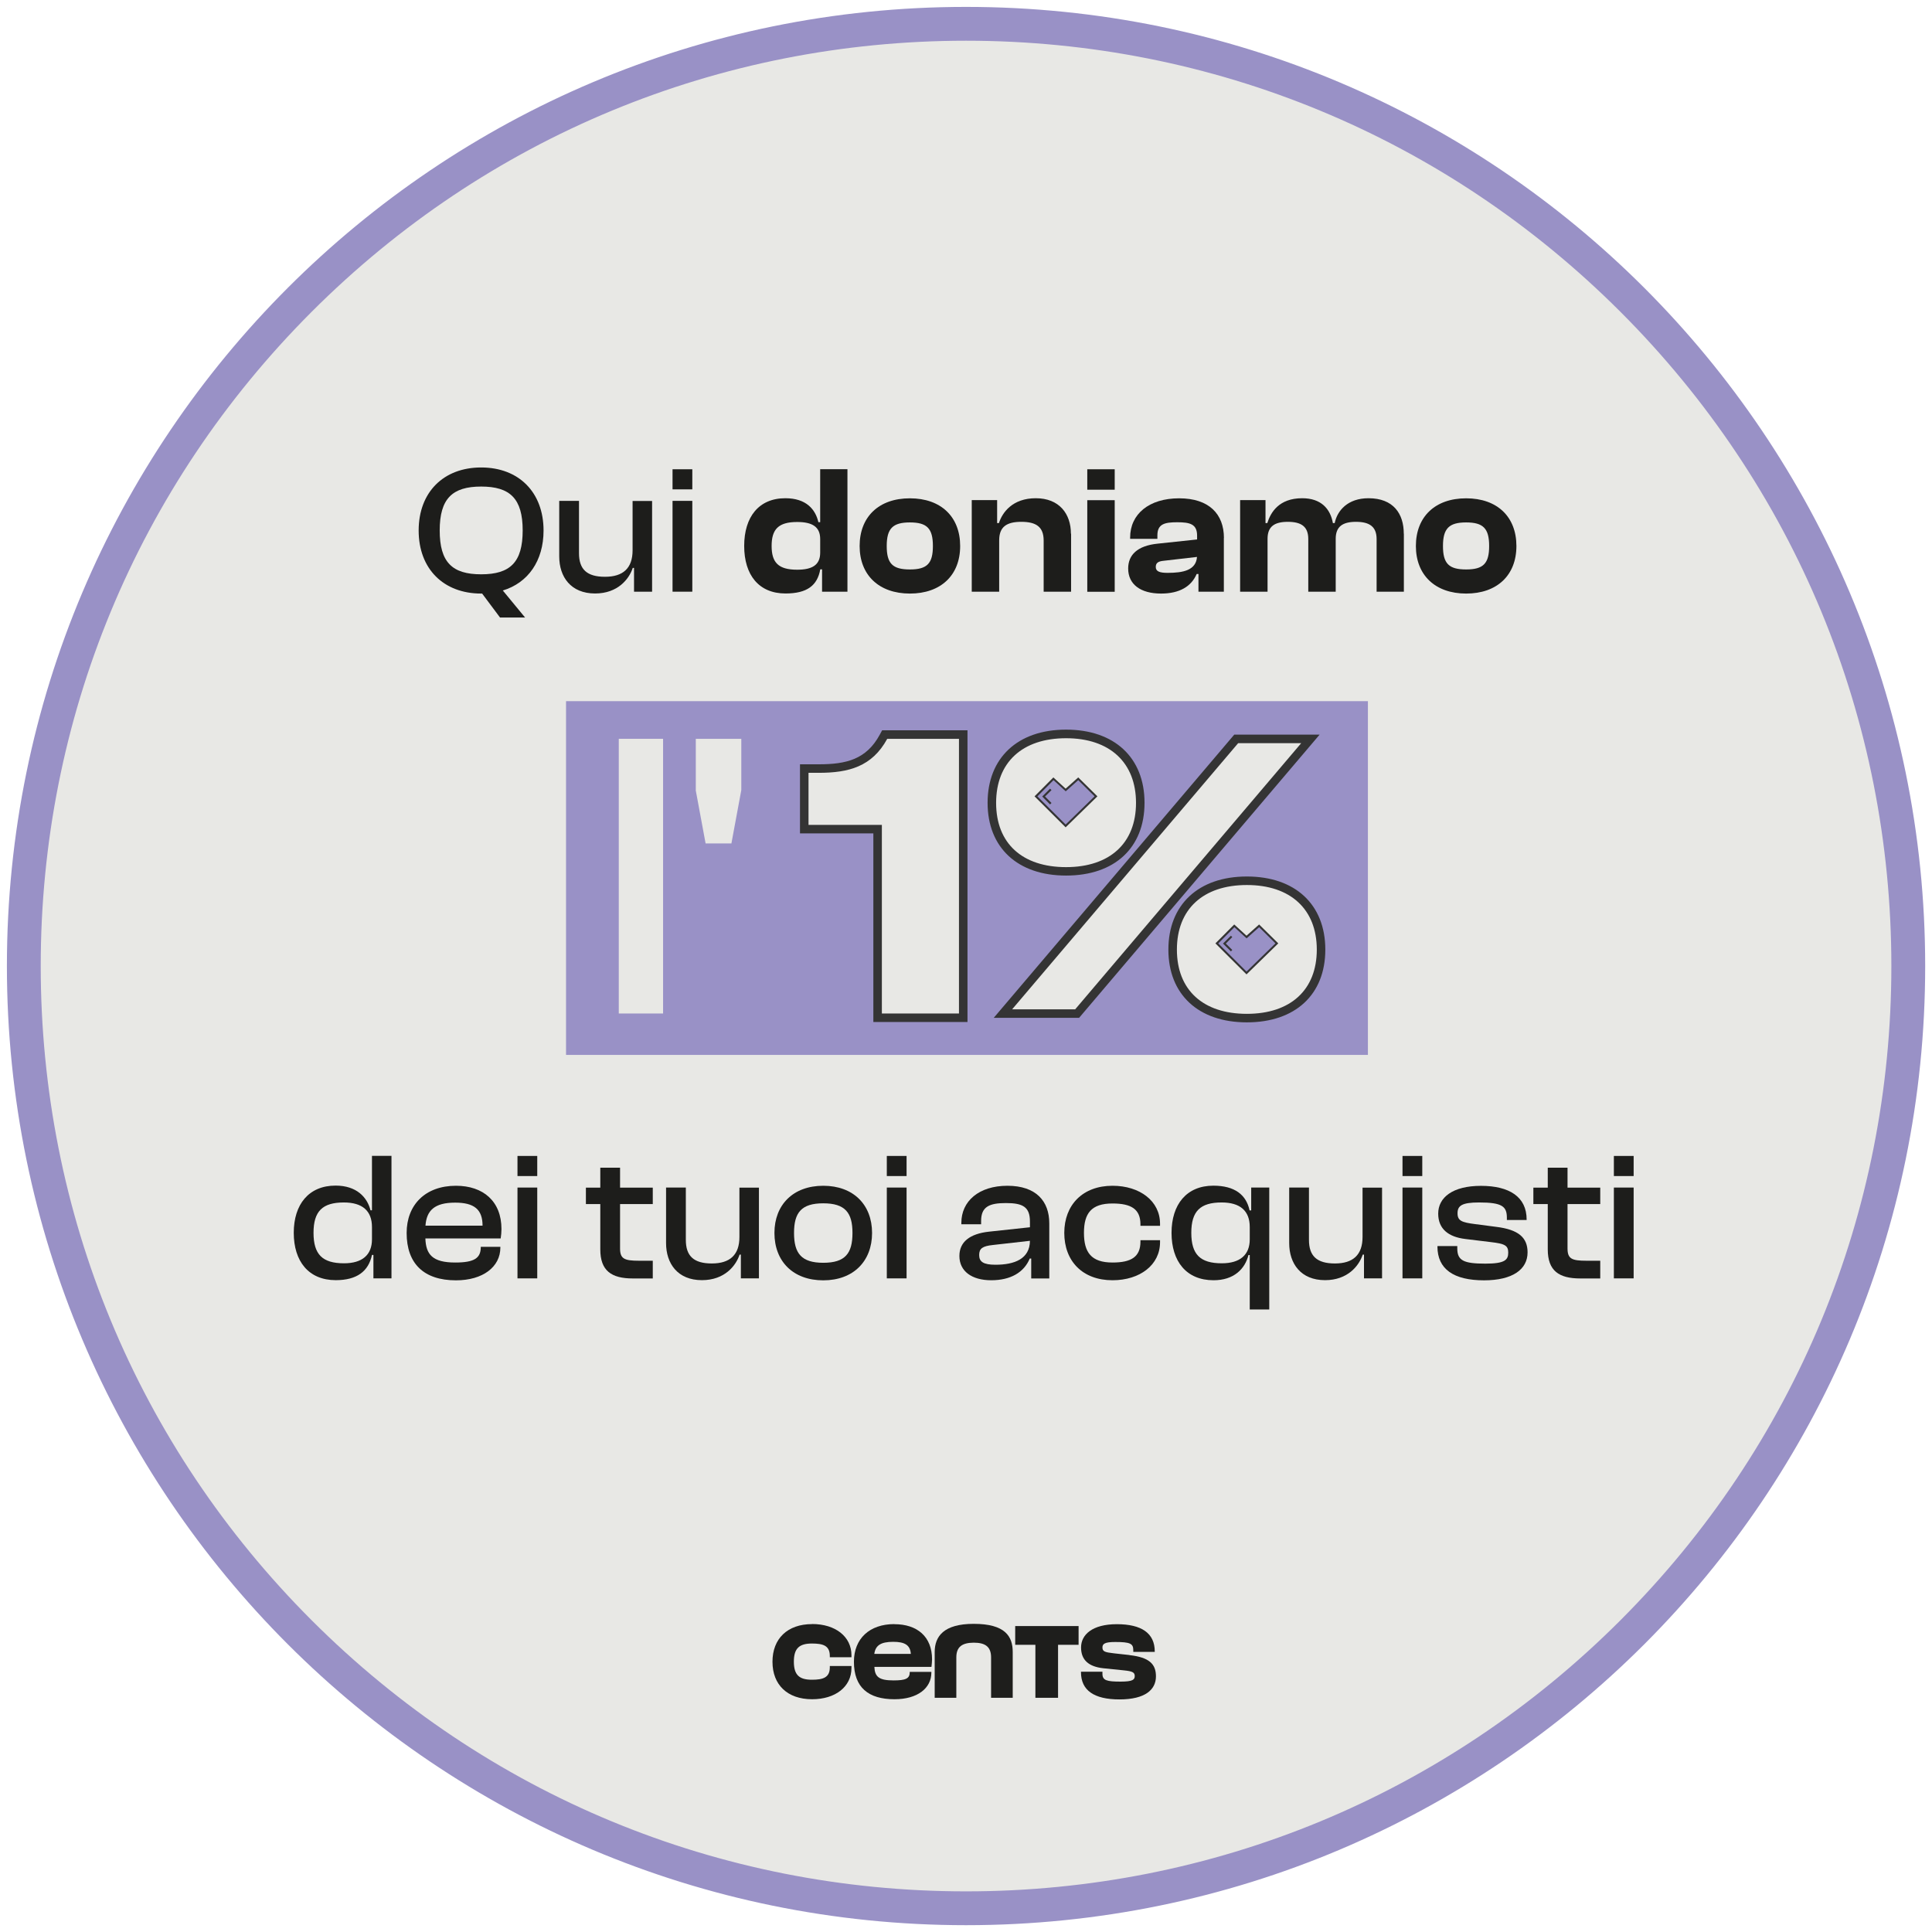 <?xml version="1.0" encoding="UTF-8"?><svg id="Livello_3" xmlns="http://www.w3.org/2000/svg" viewBox="0 0 226.77 226.77"><defs><style>.cls-1{fill:#e8e8e5;}.cls-2{fill:#9991c6;}.cls-3{fill:#1e1e1c;}.cls-4{fill:#1d1d1b;}.cls-5{fill:#343434;}</style></defs><circle class="cls-1" cx="113.39" cy="113.39" r="110.59"/><path class="cls-2" d="m113.39,4.78c29.01,0,56.28,11.3,76.8,31.81,20.51,20.51,31.81,47.79,31.81,76.8s-11.3,56.28-31.81,76.8c-20.51,20.51-47.79,31.81-76.8,31.81s-56.28-11.3-76.8-31.81c-20.51-20.51-31.81-47.79-31.81-76.8s11.3-56.28,31.81-76.8C57.1,16.08,84.38,4.78,113.39,4.78m0-3.97C51.21.81.81,51.21.81,113.39s50.4,112.58,112.58,112.58,112.58-50.4,112.58-112.58S175.56.81,113.39.81h0Z"/><rect class="cls-2" x="66.44" y="82.3" width="94.12" height="41.52"/><path class="cls-4" d="m59.01,69.3l2.62,3.18h-2.94l-2.1-2.81h-.11c-4.42,0-7.34-2.9-7.34-7.4s2.92-7.4,7.34-7.4,7.32,2.92,7.32,7.4c0,3.56-1.82,6.14-4.78,7.04Zm2.34-7.04c0-3.73-1.48-5.15-4.87-5.15s-4.87,1.42-4.87,5.15,1.46,5.15,4.87,5.15,4.87-1.42,4.87-5.15Z"/><path class="cls-4" d="m76.54,58.79v10.66h-2.12v-2.79h-.15c-.43,1.31-1.76,3-4.42,3-2.85,0-4.21-1.95-4.21-4.35v-6.52h2.32v6.14c0,1.89.92,2.77,3.05,2.77s3.24-1.01,3.24-3.11v-5.79h2.29Z"/><path class="cls-4" d="m78.94,55.08h2.32v2.36h-2.32v-2.36Zm0,3.71h2.32v10.66h-2.32v-10.66Z"/><path class="cls-4" d="m99.47,55.08v14.37h-2.98v-2.62h-.21c-.34,1.89-1.54,2.83-4.08,2.83-3.13,0-4.85-2.17-4.85-5.58s1.72-5.6,4.83-5.6c2.47,0,3.54,1.33,3.88,2.81h.21v-6.22h3.2Zm-3.2,9.8v-1.61c0-1.46-.96-2-2.7-2-2.21,0-3,.86-3,2.81s.79,2.79,3,2.79c1.74,0,2.7-.54,2.7-2Z"/><path class="cls-4" d="m100.9,64.09c0-3.43,2.25-5.6,5.9-5.6s5.9,2.17,5.9,5.6-2.27,5.58-5.9,5.58-5.9-2.17-5.9-5.58Zm8.6,0c0-2.06-.69-2.77-2.7-2.77s-2.72.71-2.72,2.77.69,2.75,2.72,2.75,2.7-.71,2.7-2.75Z"/><path class="cls-4" d="m125.72,62.65v6.8h-3.22v-6.01c0-1.61-.9-2.19-2.62-2.19s-2.6.58-2.6,2.17v6.03h-3.22v-10.75h2.98v2.7h.21c.39-1.24,1.59-2.92,4.33-2.92s4.12,1.82,4.12,4.16Z"/><path class="cls-4" d="m127.62,55.08h3.22v2.4h-3.22v-2.4Zm0,3.63h3.22v10.75h-3.22v-10.75Z"/><path class="cls-4" d="m143.65,63.14v6.31h-2.98v-2.08h-.21c-.62,1.46-2,2.3-4.18,2.3-2.42,0-3.86-1.09-3.86-2.94,0-1.59,1.07-2.68,3.48-2.92l4.61-.49v-.45c0-1.37-.86-1.57-2.34-1.57s-2.32.21-2.32,1.54v.41h-3.2v-.15c0-2.77,2.23-4.61,5.75-4.61s5.26,1.85,5.26,4.66Zm-3.15,2.23l-3.9.45c-.69.06-.94.28-.94.73,0,.52.45.69,1.39.69,1.87,0,3.33-.32,3.45-1.87Z"/><path class="cls-4" d="m164.78,62.65v6.8h-3.2v-6.18c0-1.44-.82-2.02-2.42-2.02s-2.38.58-2.38,2v6.2h-3.22v-6.18c0-1.44-.79-2.02-2.4-2.02s-2.38.58-2.38,2v6.2h-3.22v-10.75h2.98v2.7h.21c.39-1.24,1.35-2.92,4.1-2.92,2.19,0,3.3,1.22,3.6,2.92h.21c.3-1.46,1.52-2.92,3.97-2.92,2.92,0,4.14,1.82,4.14,4.16Z"/><path class="cls-4" d="m166.19,64.09c0-3.43,2.25-5.6,5.9-5.6s5.9,2.17,5.9,5.6-2.27,5.58-5.9,5.58-5.9-2.17-5.9-5.58Zm8.6,0c0-2.06-.69-2.77-2.7-2.77s-2.72.71-2.72,2.77.69,2.75,2.72,2.75,2.7-.71,2.7-2.75Z"/><path class="cls-4" d="m45.95,135.68v14.37h-2.12v-2.75h-.17c-.41,1.93-1.78,2.96-4.25,2.96-3.2,0-4.93-2.23-4.93-5.56s1.76-5.54,4.91-5.54c2.47,0,3.71,1.37,4.1,2.9h.17v-6.39h2.29Zm-2.29,9.8v-1.46c0-1.89-1.12-2.88-3.3-2.88-2.51,0-3.56,1.03-3.56,3.56s1.03,3.58,3.58,3.58c2.12,0,3.28-.97,3.28-2.81Z"/><path class="cls-4" d="m58.77,145.36h-8.84c.06,1.89.84,2.83,3.5,2.83,2.23,0,3-.51,3-1.8v-.04h2.3v.09c0,2.25-2.04,3.84-5.21,3.84-3.78,0-5.79-1.97-5.79-5.56,0-3.3,2.19-5.54,5.79-5.54,3.2,0,5.34,1.82,5.34,5.08,0,.36-.04.77-.09,1.09Zm-8.82-1.5h6.69c0-1.91-.99-2.7-3.22-2.7-2.42,0-3.35.92-3.48,2.7Z"/><path class="cls-4" d="m60.74,135.68h2.32v2.36h-2.32v-2.36Zm0,3.71h2.32v10.66h-2.32v-10.66Z"/><path class="cls-4" d="m72.78,141.33v5.21c0,1.22.51,1.44,2.23,1.44h1.61v2.08h-2.34c-2.51,0-3.82-.9-3.82-3.41v-5.32h-1.69v-1.93h1.69v-2.34h2.32v2.34h3.84v1.93h-3.84Z"/><path class="cls-4" d="m89.08,139.39v10.66h-2.12v-2.79h-.15c-.43,1.31-1.76,3-4.42,3-2.85,0-4.21-1.95-4.21-4.35v-6.52h2.32v6.14c0,1.89.92,2.77,3.05,2.77s3.24-1.01,3.24-3.11v-5.79h2.29Z"/><path class="cls-4" d="m90.9,144.72c0-3.3,2.19-5.54,5.73-5.54s5.73,2.23,5.73,5.54-2.19,5.56-5.73,5.56-5.73-2.23-5.73-5.56Zm9.16,0c0-2.38-.86-3.48-3.43-3.48s-3.43,1.09-3.43,3.48.86,3.5,3.43,3.5,3.43-1.09,3.43-3.5Z"/><path class="cls-4" d="m104.09,135.68h2.32v2.36h-2.32v-2.36Zm0,3.71h2.32v10.66h-2.32v-10.66Z"/><path class="cls-4" d="m123.16,143.58v6.48h-2.12v-2.34h-.17c-.69,1.65-2.27,2.55-4.53,2.55s-3.73-1.05-3.73-2.85c0-1.65,1.22-2.6,3.45-2.85l4.83-.52v-.67c0-1.72-.84-2.17-2.81-2.17s-2.92.43-2.92,2.1v.39h-2.32v-.17c0-2.53,2.04-4.35,5.41-4.35s4.91,1.82,4.91,4.4Zm-2.27,2.06l-4.33.49c-1.24.13-1.63.41-1.63,1.18s.47,1.14,1.91,1.14c2.25,0,4.03-.69,4.05-2.81Z"/><path class="cls-4" d="m124.92,144.72c0-3.3,2.17-5.54,5.66-5.54,3.22,0,5.58,1.8,5.58,4.46v.24h-2.3v-.17c0-1.78-1.07-2.45-3.28-2.45-2.49,0-3.35,1.16-3.35,3.45s.86,3.48,3.35,3.48c2.21,0,3.28-.67,3.28-2.45v-.17h2.3v.24c0,2.66-2.36,4.46-5.58,4.46-3.5,0-5.66-2.23-5.66-5.56Z"/><path class="cls-4" d="m148.98,139.39v14.31h-2.29v-6.39h-.15c-.41,1.63-1.7,2.96-4.1,2.96-3.2,0-4.93-2.23-4.93-5.56s1.76-5.54,4.91-5.54c2.51,0,3.86,1.07,4.25,2.9h.19v-2.68h2.12Zm-2.29,6.09v-1.46c0-1.89-1.12-2.88-3.3-2.88-2.51,0-3.56,1.03-3.56,3.56s1.03,3.58,3.58,3.58c2.12,0,3.28-.97,3.28-2.81Z"/><path class="cls-4" d="m162.22,139.39v10.66h-2.12v-2.79h-.15c-.43,1.31-1.76,3-4.42,3-2.85,0-4.21-1.95-4.21-4.35v-6.52h2.32v6.14c0,1.89.92,2.77,3.05,2.77s3.24-1.01,3.24-3.11v-5.79h2.29Z"/><path class="cls-4" d="m164.62,135.68h2.32v2.36h-2.32v-2.36Zm0,3.71h2.32v10.66h-2.32v-10.66Z"/><path class="cls-4" d="m168.73,146.3v-.04h2.32v.28c0,1.42.75,1.78,3.3,1.78,2.27,0,2.68-.43,2.68-1.29s-.43-1.05-2.06-1.24l-2.96-.36c-2.02-.24-3.2-1.2-3.2-2.98,0-1.89,1.69-3.26,5.02-3.26s5.36,1.29,5.36,3.95v.06h-2.32v-.26c0-1.33-.54-1.8-3.26-1.8-2.04,0-2.53.39-2.53,1.27s.49,1.07,2.06,1.27l2.45.32c2.66.32,3.71,1.27,3.71,3,0,2-1.76,3.28-5.11,3.28-3.56,0-5.47-1.31-5.47-3.97Z"/><path class="cls-4" d="m183.99,141.33v5.21c0,1.22.51,1.44,2.23,1.44h1.61v2.08h-2.34c-2.51,0-3.82-.9-3.82-3.41v-5.32h-1.69v-1.93h1.69v-2.34h2.32v2.34h3.84v1.93h-3.84Z"/><path class="cls-4" d="m189.43,135.68h2.32v2.36h-2.32v-2.36Zm0,3.71h2.32v10.66h-2.32v-10.66Z"/><path class="cls-1" d="m72.63,86.72h5.2v32.24h-5.2v-32.24Z"/><path class="cls-1" d="m81.67,92.74v-6.02h5.34v6.02l-1.16,6.26h-3.03l-1.16-6.26Z"/><path class="cls-1" d="m103.02,119.47v-22.14h-8.61v-7.11h1.7c3.34,0,5.91-.63,7.6-3.73l.14-.26h9.22v33.24h-10.05Z"/><path class="cls-5" d="m112.56,86.72v32.24h-9.05v-22.14h-8.61v-6.11h1.2c3.51,0,6.26-.72,8.04-3.99h8.42m1-1h-10.02l-.28.52c-1.57,2.89-3.91,3.47-7.16,3.47h-2.2v8.11h8.61v22.14h11.05v-34.24h0Z"/><path class="cls-1" d="m116.41,94.23c0-5.1,3.37-8.09,8.71-8.09s8.71,2.98,8.71,8.09-3.37,8.04-8.71,8.04-8.71-2.94-8.71-8.04Zm28.68-7.51h8.71l-27.38,32.24h-8.71l27.38-32.24Zm-7.46,24.74c0-5.1,3.37-8.08,8.71-8.08s8.71,2.98,8.71,8.08-3.37,8.04-8.71,8.04-8.71-2.94-8.71-8.04Z"/><path class="cls-5" d="m146.35,120c-5.68,0-9.21-3.27-9.21-8.54s3.53-8.58,9.21-8.58,9.21,3.29,9.21,8.58-3.53,8.54-9.21,8.54Zm0-16.12c-5.14,0-8.21,2.84-8.21,7.58s3.07,7.54,8.21,7.54,8.21-2.82,8.21-7.54-3.07-7.58-8.21-7.58Zm-19.69,15.59h-10.02l28.23-33.24h10.02l-28.23,33.24Zm-7.86-1h7.4l26.53-31.24h-7.4l-26.53,31.24Zm6.33-15.7c-5.68,0-9.21-3.27-9.21-8.54s3.53-8.59,9.21-8.59,9.21,3.29,9.21,8.59-3.53,8.54-9.21,8.54Zm0-16.12c-5.14,0-8.21,2.84-8.21,7.59s3.07,7.54,8.21,7.54,8.21-2.82,8.21-7.54-3.07-7.59-8.21-7.59Z"/><path class="cls-2" d="m128.65,93.47l-3.56,3.48-3.49-3.48,2.06-2.06,1.43,1.31,1.48-1.31,2.09,2.06Z"/><path class="cls-5" d="m125.08,97.11l-3.65-3.64.08-.08,2.13-2.14,1.44,1.32,1.48-1.32,2.25,2.22-3.73,3.64Zm-3.32-3.64l3.32,3.31,3.4-3.31-1.92-1.9-1.47,1.31-1.43-1.31-1.89,1.9Z"/><polygon class="cls-5" points="123.25 94.42 122.33 93.49 123.25 92.57 123.42 92.74 122.66 93.49 123.42 94.25 123.25 94.42"/><path class="cls-2" d="m149.87,110.73l-3.56,3.48-3.49-3.48,2.06-2.06,1.43,1.31,1.48-1.31,2.09,2.06Z"/><path class="cls-5" d="m146.31,114.37l-3.65-3.64.08-.08,2.13-2.14,1.44,1.32,1.48-1.32,2.25,2.22-3.73,3.64Zm-3.32-3.64l3.32,3.31,3.4-3.31-1.92-1.9-1.47,1.31-1.43-1.31-1.89,1.9Z"/><polygon class="cls-5" points="144.48 111.67 143.55 110.75 144.48 109.83 144.64 109.99 143.88 110.75 144.64 111.5 144.48 111.67"/><polygon class="cls-3" points="119.16 193.06 121.53 193.06 121.53 199.28 124.19 199.28 124.19 193.06 126.6 193.06 126.6 190.86 119.16 190.86 119.16 193.06"/><path class="cls-3" d="m95.32,190.63c-2.89,0-4.65,1.71-4.65,4.42s1.76,4.4,4.65,4.4c2.74,0,4.62-1.47,4.62-3.66v-.24h-2.54v.15c0,1.2-.78,1.46-2.1,1.46-1.49,0-2.12-.56-2.12-2.12s.63-2.13,2.12-2.13c1.32,0,2.1.25,2.1,1.46v.15h2.54v-.24c0-2.18-1.88-3.66-4.62-3.66h0Z"/><path class="cls-3" d="m104.97,190.63c-2.91,0-4.74,1.71-4.74,4.42,0,3.01,1.69,4.4,4.76,4.4,2.71,0,4.33-1.3,4.33-3.13v-.08h-2.54v.05c0,.74-.49.95-1.9.95-1.71,0-2.2-.42-2.25-1.59h6.7c.03-.27.07-.59.07-.88,0-2.67-1.74-4.13-4.43-4.13h0Zm-2.35,3.5c.14-1,.76-1.42,2.22-1.42,1.34,0,2,.37,2.07,1.42h-4.28Z"/><path class="cls-3" d="m132.56,194.26l-1.81-.2c-1.08-.12-1.35-.22-1.35-.69,0-.42.27-.64,1.49-.64,1.78,0,2.13.19,2.13.96v.2h2.52v-.05c0-2.15-1.56-3.2-4.45-3.2s-4.2,1.24-4.2,2.73.91,2.25,2.59,2.44l2.44.25c1,.1,1.27.24,1.27.66s-.2.66-1.66.66c-1.62,0-2.13-.14-2.13-.91v-.25h-2.52v.05c0,2.13,1.52,3.2,4.52,3.2s4.28-1.13,4.28-2.71c0-1.42-.76-2.23-3.11-2.49h0Z"/><path class="cls-3" d="m114.29,190.6h0c-3.52,0-4.58,1.47-4.58,3.31v5.37h2.54v-4.74c0-1.26.7-1.72,2.04-1.73,1.34,0,2.04.46,2.04,1.73v4.74h2.54v-5.37c0-1.84-.88-3.31-4.58-3.31h0Z"/></svg>